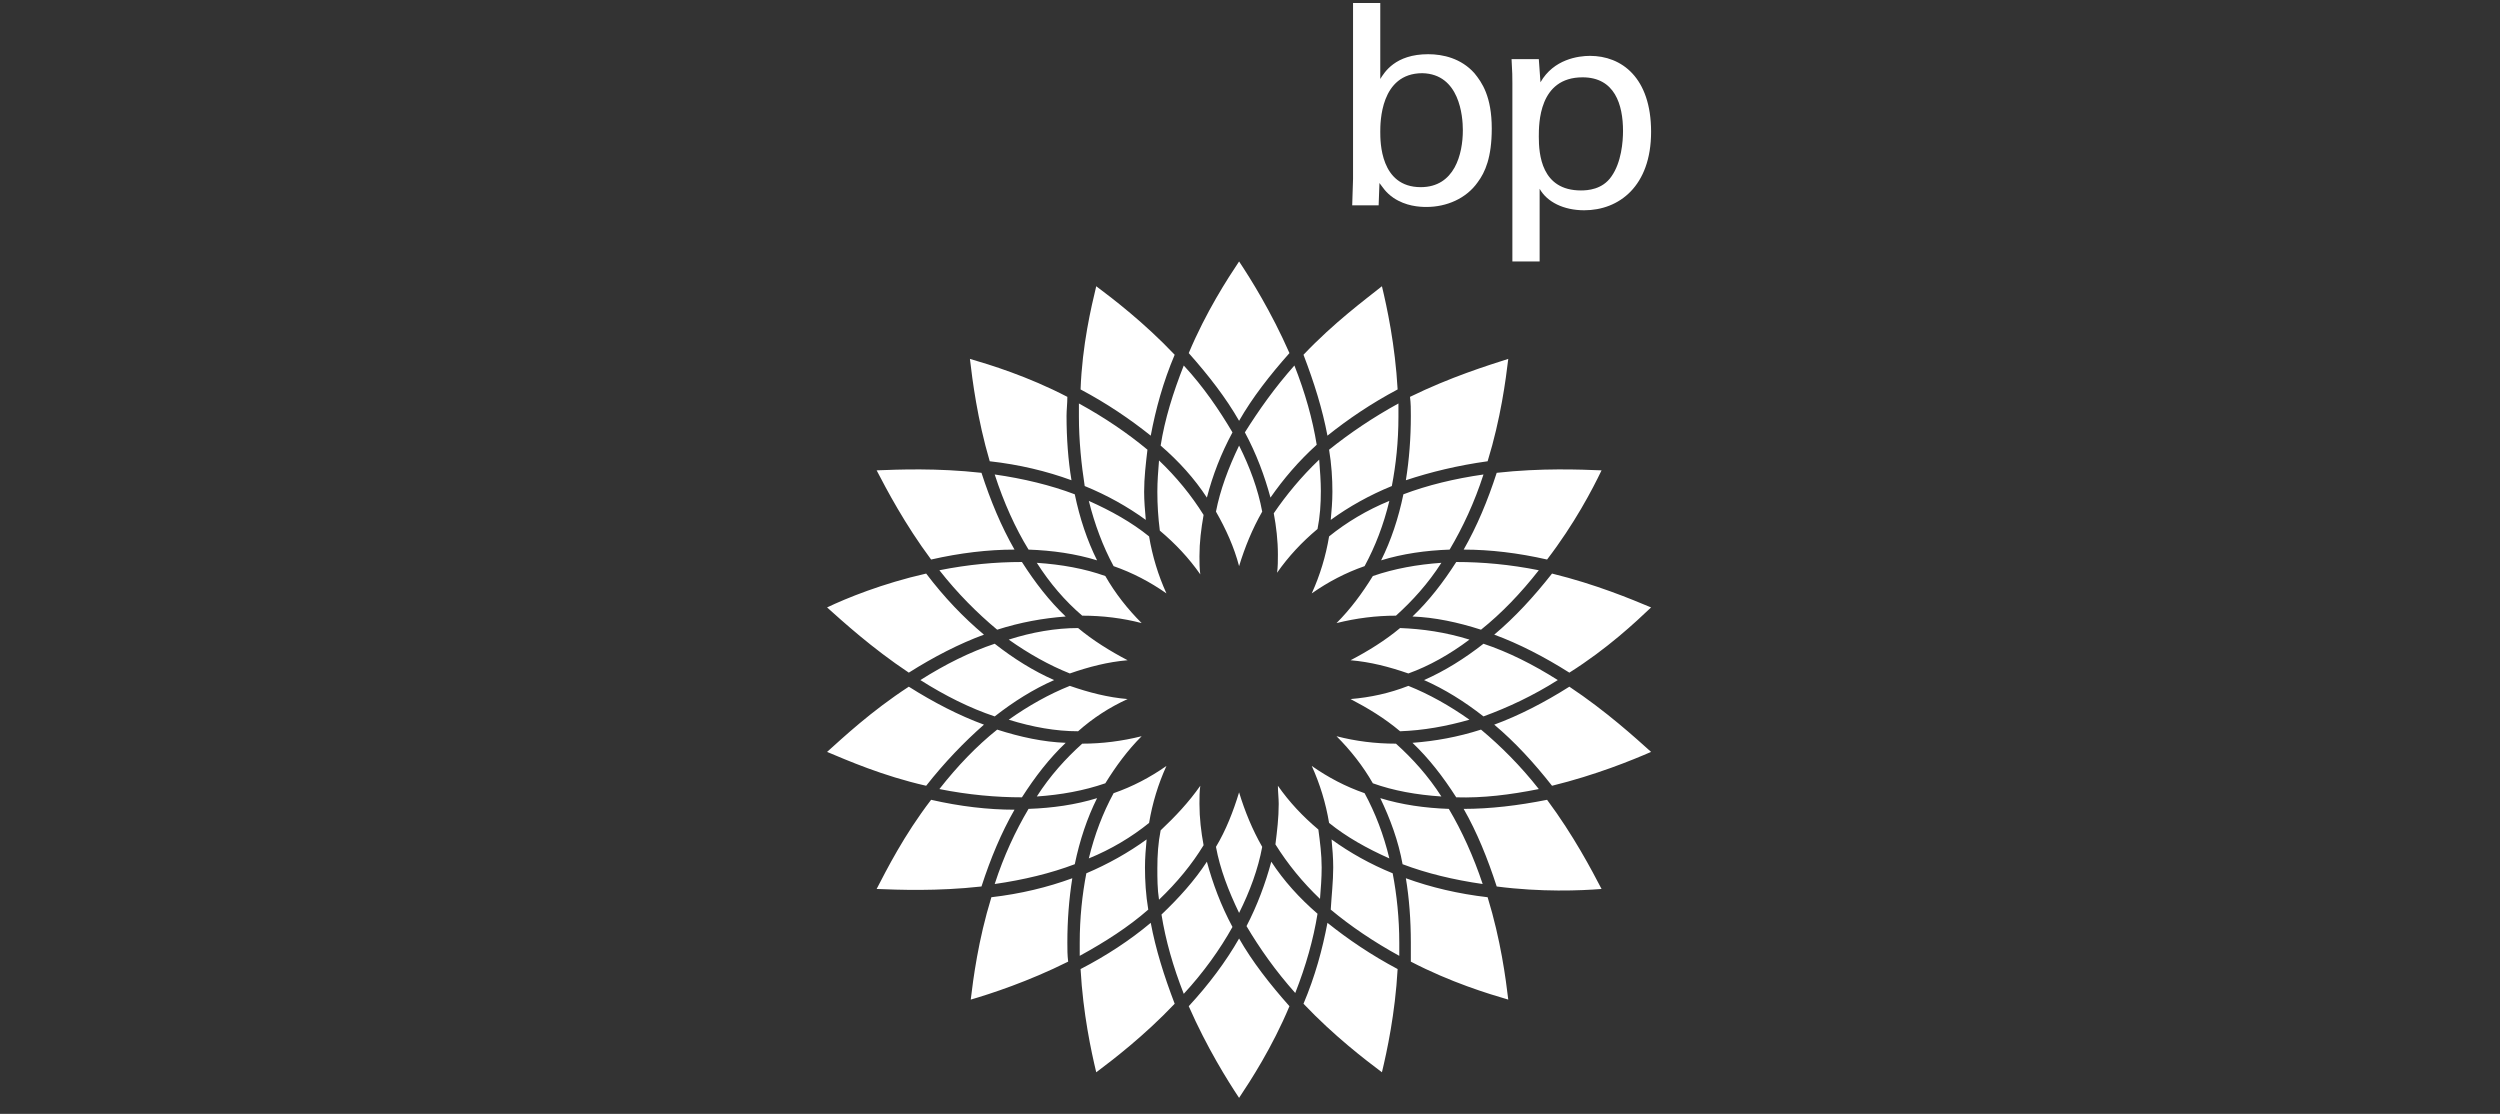<svg width="101" height="45" viewBox="0 0 101 45" fill="none" xmlns="http://www.w3.org/2000/svg">
<rect x="0" y="0" width="101" height="45" fill="#333333" stroke="none"/>
<g clip-path="url(#clip0)">
<path fill-rule="evenodd" clip-rule="evenodd" d="M59.099 5.259C59.099 6.226 58.766 7.561 57.398 7.561C55.763 7.561 55.763 5.726 55.763 5.326C55.763 4.959 55.763 2.957 57.465 2.957C58.966 2.991 59.099 4.692 59.099 5.259ZM55.763 0.122H54.663V7.227L54.629 8.295H55.697L55.73 7.394C55.863 7.561 55.964 7.761 56.297 7.994C56.797 8.328 57.331 8.361 57.631 8.361C58.432 8.361 59.233 8.028 59.7 7.361C60 6.96 60.267 6.36 60.267 5.192C60.267 3.891 59.866 3.324 59.566 2.957C59.032 2.357 58.298 2.19 57.698 2.19C56.364 2.19 55.93 2.924 55.763 3.191V0.122ZM62.168 5.526C62.168 4.992 62.168 3.124 63.936 3.124C65.237 3.124 65.57 4.225 65.57 5.292C65.57 5.726 65.504 6.56 65.103 7.127C64.737 7.661 64.136 7.694 63.869 7.694C62.268 7.694 62.168 6.226 62.168 5.526ZM61.1 10.563H62.201V7.627C62.502 8.161 63.169 8.495 64.003 8.495C65.404 8.495 66.704 7.527 66.704 5.326C66.704 3.124 65.504 2.257 64.236 2.257C63.769 2.257 62.768 2.39 62.235 3.324L62.168 2.39H61.067C61.1 2.957 61.1 3.091 61.1 3.358V10.563ZM50.059 10.563C50.526 11.263 51.36 12.598 52.094 14.265C51.294 15.166 50.593 16.067 50.059 17.001C49.526 16.067 48.825 15.166 48.025 14.265C48.725 12.598 49.592 11.263 50.059 10.563ZM50.059 37.916C50.593 38.85 51.294 39.75 52.094 40.651C51.394 42.319 50.526 43.653 50.059 44.354C49.592 43.653 48.758 42.319 48.025 40.651C48.825 39.784 49.526 38.85 50.059 37.916ZM44.288 11.564C44.956 12.064 46.223 13.031 47.457 14.332C46.99 15.433 46.69 16.534 46.49 17.601C45.656 16.934 44.722 16.3 43.655 15.733C43.721 13.932 44.088 12.398 44.288 11.564ZM53.629 37.282C54.462 37.949 55.396 38.583 56.464 39.15C56.364 40.951 56.03 42.486 55.83 43.32C55.163 42.819 53.895 41.852 52.661 40.551C53.128 39.45 53.428 38.349 53.629 37.282ZM39.185 14.499C39.985 14.732 41.52 15.2 43.121 16.033C43.121 16.3 43.088 16.567 43.088 16.801C43.088 17.701 43.154 18.602 43.288 19.402C42.287 19.036 41.186 18.769 39.985 18.635C39.485 16.934 39.285 15.366 39.185 14.499ZM56.998 38.083C56.998 37.182 56.931 36.281 56.797 35.481C57.798 35.848 58.932 36.114 60.1 36.248C60.633 37.983 60.834 39.55 60.934 40.384C60.133 40.151 58.599 39.684 56.998 38.85V38.083ZM39.652 19.102C40.019 20.236 40.452 21.27 40.986 22.204C39.919 22.204 38.785 22.338 37.617 22.605C36.55 21.171 35.816 19.77 35.416 19.002C36.283 18.969 37.851 18.902 39.652 19.102ZM62.502 32.312C63.569 33.746 64.303 35.147 64.703 35.914C63.869 35.981 62.268 36.048 60.467 35.814C60.1 34.68 59.666 33.613 59.132 32.679C60.2 32.679 61.334 32.545 62.502 32.312ZM37.417 23.172C38.151 24.139 38.918 24.94 39.752 25.64C38.751 26.007 37.717 26.541 36.716 27.175C35.215 26.174 34.048 25.107 33.414 24.54C34.181 24.173 35.649 23.572 37.417 23.172ZM63.402 27.742C64.903 28.742 66.071 29.81 66.704 30.377C65.937 30.711 64.47 31.311 62.702 31.745C61.968 30.811 61.201 29.977 60.367 29.276C61.367 28.909 62.401 28.376 63.402 27.742ZM36.716 27.742C37.717 28.376 38.751 28.909 39.752 29.276C38.951 29.977 38.151 30.811 37.417 31.745C35.649 31.344 34.215 30.711 33.414 30.377C34.048 29.81 35.182 28.742 36.716 27.742ZM62.702 23.172C64.47 23.605 65.904 24.206 66.704 24.54C66.071 25.14 64.937 26.207 63.402 27.175C62.401 26.541 61.367 26.007 60.367 25.64C61.201 24.94 61.968 24.106 62.702 23.172ZM37.617 32.312C38.785 32.579 39.919 32.712 40.986 32.712C40.452 33.646 40.019 34.68 39.652 35.814C37.851 36.014 36.283 35.948 35.416 35.914C35.816 35.147 36.516 33.746 37.617 32.312ZM64.703 19.002C64.336 19.77 63.602 21.171 62.502 22.605C61.334 22.338 60.2 22.204 59.132 22.204C59.666 21.27 60.1 20.236 60.467 19.102C62.268 18.902 63.836 18.969 64.703 19.002ZM43.321 35.481C43.188 36.315 43.121 37.182 43.121 38.083C43.121 38.349 43.121 38.583 43.154 38.85C41.553 39.65 40.019 40.151 39.218 40.384C39.318 39.55 39.518 37.983 40.052 36.248C41.22 36.114 42.32 35.848 43.321 35.481ZM60.934 14.499C60.834 15.333 60.633 16.901 60.1 18.635C58.899 18.802 57.798 19.069 56.797 19.402C56.931 18.569 56.998 17.701 56.998 16.801C56.998 16.534 56.998 16.3 56.964 16.033C58.599 15.233 60.1 14.766 60.934 14.499ZM46.49 37.282C46.69 38.349 47.024 39.417 47.457 40.551C46.223 41.852 44.956 42.819 44.288 43.32C44.088 42.486 43.755 40.951 43.655 39.15C44.689 38.616 45.656 37.983 46.49 37.282ZM55.83 11.564C56.03 12.398 56.364 13.932 56.464 15.733C55.396 16.3 54.462 16.934 53.629 17.601C53.428 16.534 53.095 15.466 52.661 14.332C53.895 13.031 55.163 12.097 55.83 11.564ZM47.824 14.766C48.625 15.633 49.259 16.567 49.792 17.468C49.325 18.335 48.992 19.202 48.758 20.103C48.258 19.336 47.624 18.635 46.89 18.002C47.057 16.934 47.391 15.867 47.824 14.766ZM51.36 34.813C51.861 35.581 52.494 36.281 53.228 36.915C53.061 37.949 52.761 39.017 52.328 40.117C51.527 39.217 50.893 38.316 50.359 37.415C50.793 36.581 51.127 35.681 51.36 34.813ZM43.588 16.834V16.3C44.622 16.867 45.556 17.501 46.357 18.168C46.29 18.735 46.223 19.302 46.223 19.869C46.223 20.236 46.257 20.637 46.29 21.004C45.556 20.47 44.722 20.003 43.822 19.636C43.688 18.769 43.588 17.801 43.588 16.834ZM53.862 35.047C53.862 34.647 53.829 34.28 53.795 33.913C54.529 34.447 55.363 34.914 56.264 35.281C56.431 36.148 56.531 37.115 56.531 38.083V38.616C55.496 38.049 54.562 37.415 53.762 36.748C53.795 36.181 53.862 35.614 53.862 35.047ZM40.186 19.169C41.353 19.336 42.454 19.603 43.421 19.97C43.621 20.937 43.922 21.838 44.322 22.638C43.455 22.371 42.521 22.238 41.553 22.204C41.02 21.337 40.553 20.303 40.186 19.169ZM55.763 32.245C56.631 32.512 57.565 32.645 58.532 32.679C59.066 33.579 59.533 34.613 59.9 35.714C58.732 35.547 57.631 35.281 56.664 34.914C56.497 33.98 56.164 33.079 55.763 32.245ZM41.286 22.705C41.82 23.539 42.387 24.273 43.054 24.907C42.154 24.973 41.22 25.14 40.286 25.44C39.485 24.773 38.684 23.973 37.951 23.038C39.118 22.805 40.219 22.705 41.286 22.705ZM59.833 29.476C60.633 30.143 61.434 30.944 62.168 31.878C61.001 32.112 59.9 32.245 58.832 32.212C58.298 31.378 57.731 30.644 57.064 30.01C57.965 29.943 58.899 29.777 59.833 29.476ZM40.186 26.007C40.953 26.608 41.753 27.108 42.587 27.475C41.753 27.842 40.953 28.342 40.186 28.943C39.185 28.609 38.184 28.109 37.183 27.475C38.184 26.841 39.185 26.341 40.186 26.007ZM59.933 26.007C60.934 26.341 61.934 26.841 62.935 27.475C61.934 28.109 60.934 28.576 59.933 28.943C59.166 28.342 58.365 27.842 57.531 27.475C58.365 27.108 59.166 26.608 59.933 26.007ZM40.286 29.476C41.22 29.777 42.154 29.977 43.054 30.01C42.387 30.644 41.82 31.378 41.286 32.212C40.252 32.212 39.118 32.112 37.951 31.878C38.684 30.944 39.452 30.143 40.286 29.476ZM62.168 23.038C61.434 23.973 60.667 24.773 59.833 25.44C58.899 25.14 57.965 24.94 57.064 24.907C57.731 24.273 58.298 23.539 58.832 22.705C59.9 22.705 61.001 22.805 62.168 23.038ZM44.322 32.245C43.922 33.046 43.621 33.946 43.421 34.914C42.454 35.281 41.353 35.547 40.186 35.714C40.553 34.58 41.02 33.579 41.553 32.679C42.521 32.645 43.455 32.512 44.322 32.245ZM59.933 19.169C59.566 20.303 59.099 21.304 58.565 22.204C57.598 22.238 56.664 22.371 55.797 22.638C56.197 21.838 56.497 20.937 56.697 19.97C57.665 19.603 58.766 19.336 59.933 19.169ZM48.758 34.813C48.992 35.681 49.325 36.581 49.792 37.449C49.292 38.349 48.625 39.283 47.824 40.151C47.391 39.05 47.09 37.983 46.924 36.948C47.624 36.281 48.258 35.581 48.758 34.813ZM46.323 33.913C46.29 34.28 46.257 34.647 46.257 35.047C46.257 35.581 46.29 36.148 46.39 36.748C45.589 37.449 44.655 38.049 43.621 38.616V38.083C43.621 37.082 43.721 36.148 43.888 35.281C44.755 34.914 45.589 34.447 46.323 33.913ZM52.294 14.766C52.728 15.867 53.028 16.934 53.195 17.968C52.461 18.635 51.861 19.336 51.327 20.103C51.093 19.236 50.76 18.335 50.293 17.468C50.86 16.567 51.494 15.666 52.294 14.766ZM56.497 16.3V16.834C56.497 17.835 56.397 18.769 56.23 19.636C55.33 20.003 54.496 20.47 53.762 21.004C53.795 20.637 53.829 20.27 53.829 19.869C53.829 19.336 53.795 18.769 53.695 18.168C54.529 17.501 55.463 16.867 56.497 16.3ZM46.757 19.869C46.757 19.436 46.79 19.036 46.824 18.602C47.524 19.269 48.125 20.003 48.625 20.803C48.525 21.371 48.458 21.904 48.458 22.471C48.458 22.705 48.458 22.972 48.492 23.205C48.025 22.538 47.491 21.971 46.857 21.437C46.79 20.904 46.757 20.403 46.757 19.869ZM51.66 32.478C51.66 32.245 51.627 31.978 51.627 31.745C52.094 32.412 52.628 32.979 53.262 33.513C53.328 34.013 53.395 34.513 53.395 35.047C53.395 35.481 53.362 35.881 53.328 36.315C52.628 35.648 52.027 34.914 51.527 34.113C51.594 33.579 51.66 33.046 51.66 32.478ZM43.988 20.236C44.889 20.637 45.723 21.104 46.423 21.671C46.557 22.471 46.79 23.239 47.124 23.973C46.457 23.506 45.756 23.139 44.989 22.872C44.555 22.071 44.222 21.171 43.988 20.236ZM52.995 30.944C53.662 31.411 54.362 31.778 55.13 32.045C55.563 32.846 55.897 33.713 56.13 34.68C55.23 34.28 54.396 33.813 53.695 33.246C53.562 32.445 53.328 31.678 52.995 30.944ZM41.887 22.738C42.888 22.805 43.822 22.972 44.655 23.272C45.056 23.973 45.556 24.606 46.123 25.173C45.356 24.973 44.555 24.873 43.721 24.873C43.021 24.273 42.42 23.572 41.887 22.738ZM53.995 29.743C54.763 29.943 55.563 30.044 56.397 30.044C57.064 30.644 57.698 31.344 58.232 32.178C57.231 32.112 56.297 31.945 55.463 31.645C55.063 30.944 54.562 30.31 53.995 29.743ZM43.555 25.373C44.155 25.874 44.856 26.308 45.556 26.674C44.755 26.741 43.988 26.941 43.221 27.208C42.387 26.875 41.553 26.407 40.753 25.84C41.687 25.54 42.654 25.373 43.555 25.373ZM56.898 27.709C57.731 28.042 58.565 28.509 59.366 29.076C58.432 29.343 57.498 29.51 56.564 29.543C55.93 29.009 55.263 28.609 54.562 28.242C55.363 28.175 56.13 28.009 56.898 27.709ZM43.221 27.709C43.988 27.975 44.755 28.175 45.556 28.242C44.822 28.576 44.155 29.009 43.555 29.543C42.654 29.543 41.72 29.376 40.753 29.076C41.553 28.509 42.387 28.042 43.221 27.709ZM56.564 25.373C57.465 25.407 58.399 25.54 59.366 25.84C58.565 26.441 57.731 26.908 56.898 27.208C56.13 26.941 55.363 26.741 54.562 26.674C55.263 26.308 55.964 25.874 56.564 25.373ZM46.123 29.743C45.556 30.31 45.089 30.944 44.655 31.645C43.788 31.945 42.854 32.112 41.887 32.178C42.42 31.344 43.054 30.644 43.721 30.044C44.522 30.044 45.323 29.943 46.123 29.743ZM58.232 22.738C57.698 23.572 57.064 24.273 56.397 24.873C55.597 24.873 54.796 24.973 53.995 25.173C54.562 24.606 55.029 23.973 55.463 23.272C56.33 22.972 57.264 22.805 58.232 22.738ZM50.059 32.011C50.293 32.779 50.593 33.513 50.993 34.213C50.827 35.114 50.493 36.014 50.059 36.882C49.626 35.981 49.292 35.114 49.125 34.213C49.526 33.546 49.826 32.779 50.059 32.011ZM48.492 31.745C48.458 31.978 48.458 32.212 48.458 32.478C48.458 33.046 48.525 33.613 48.625 34.146C48.158 34.914 47.557 35.648 46.824 36.348C46.757 35.914 46.757 35.481 46.757 35.08C46.757 34.547 46.79 34.046 46.89 33.546C47.491 32.979 48.025 32.412 48.492 31.745ZM47.124 30.944C46.79 31.678 46.557 32.445 46.423 33.246C45.723 33.813 44.889 34.313 43.988 34.68C44.222 33.713 44.555 32.846 44.989 32.045C45.756 31.778 46.457 31.411 47.124 30.944ZM50.059 18.002C50.493 18.869 50.827 19.77 50.993 20.67C50.593 21.371 50.293 22.105 50.059 22.872C49.859 22.105 49.526 21.371 49.125 20.67C49.292 19.803 49.626 18.902 50.059 18.002ZM53.295 18.569C53.328 19.002 53.362 19.436 53.362 19.836C53.362 20.37 53.328 20.87 53.228 21.371C52.594 21.904 52.061 22.471 51.594 23.139C51.627 22.905 51.627 22.638 51.627 22.405C51.627 21.838 51.56 21.27 51.46 20.737C51.961 20.003 52.561 19.269 53.295 18.569ZM56.13 20.236C55.897 21.204 55.563 22.071 55.13 22.872C54.362 23.139 53.662 23.506 52.995 23.973C53.328 23.239 53.562 22.471 53.695 21.671C54.396 21.104 55.23 20.603 56.13 20.236Z" fill="white"/>
</g>
<defs>
<clipPath id="clip0">
<rect width="100.072" height="44.365" fill="white" transform="translate(0.027 0.057)"/>
</clipPath>
</defs>
</svg>
